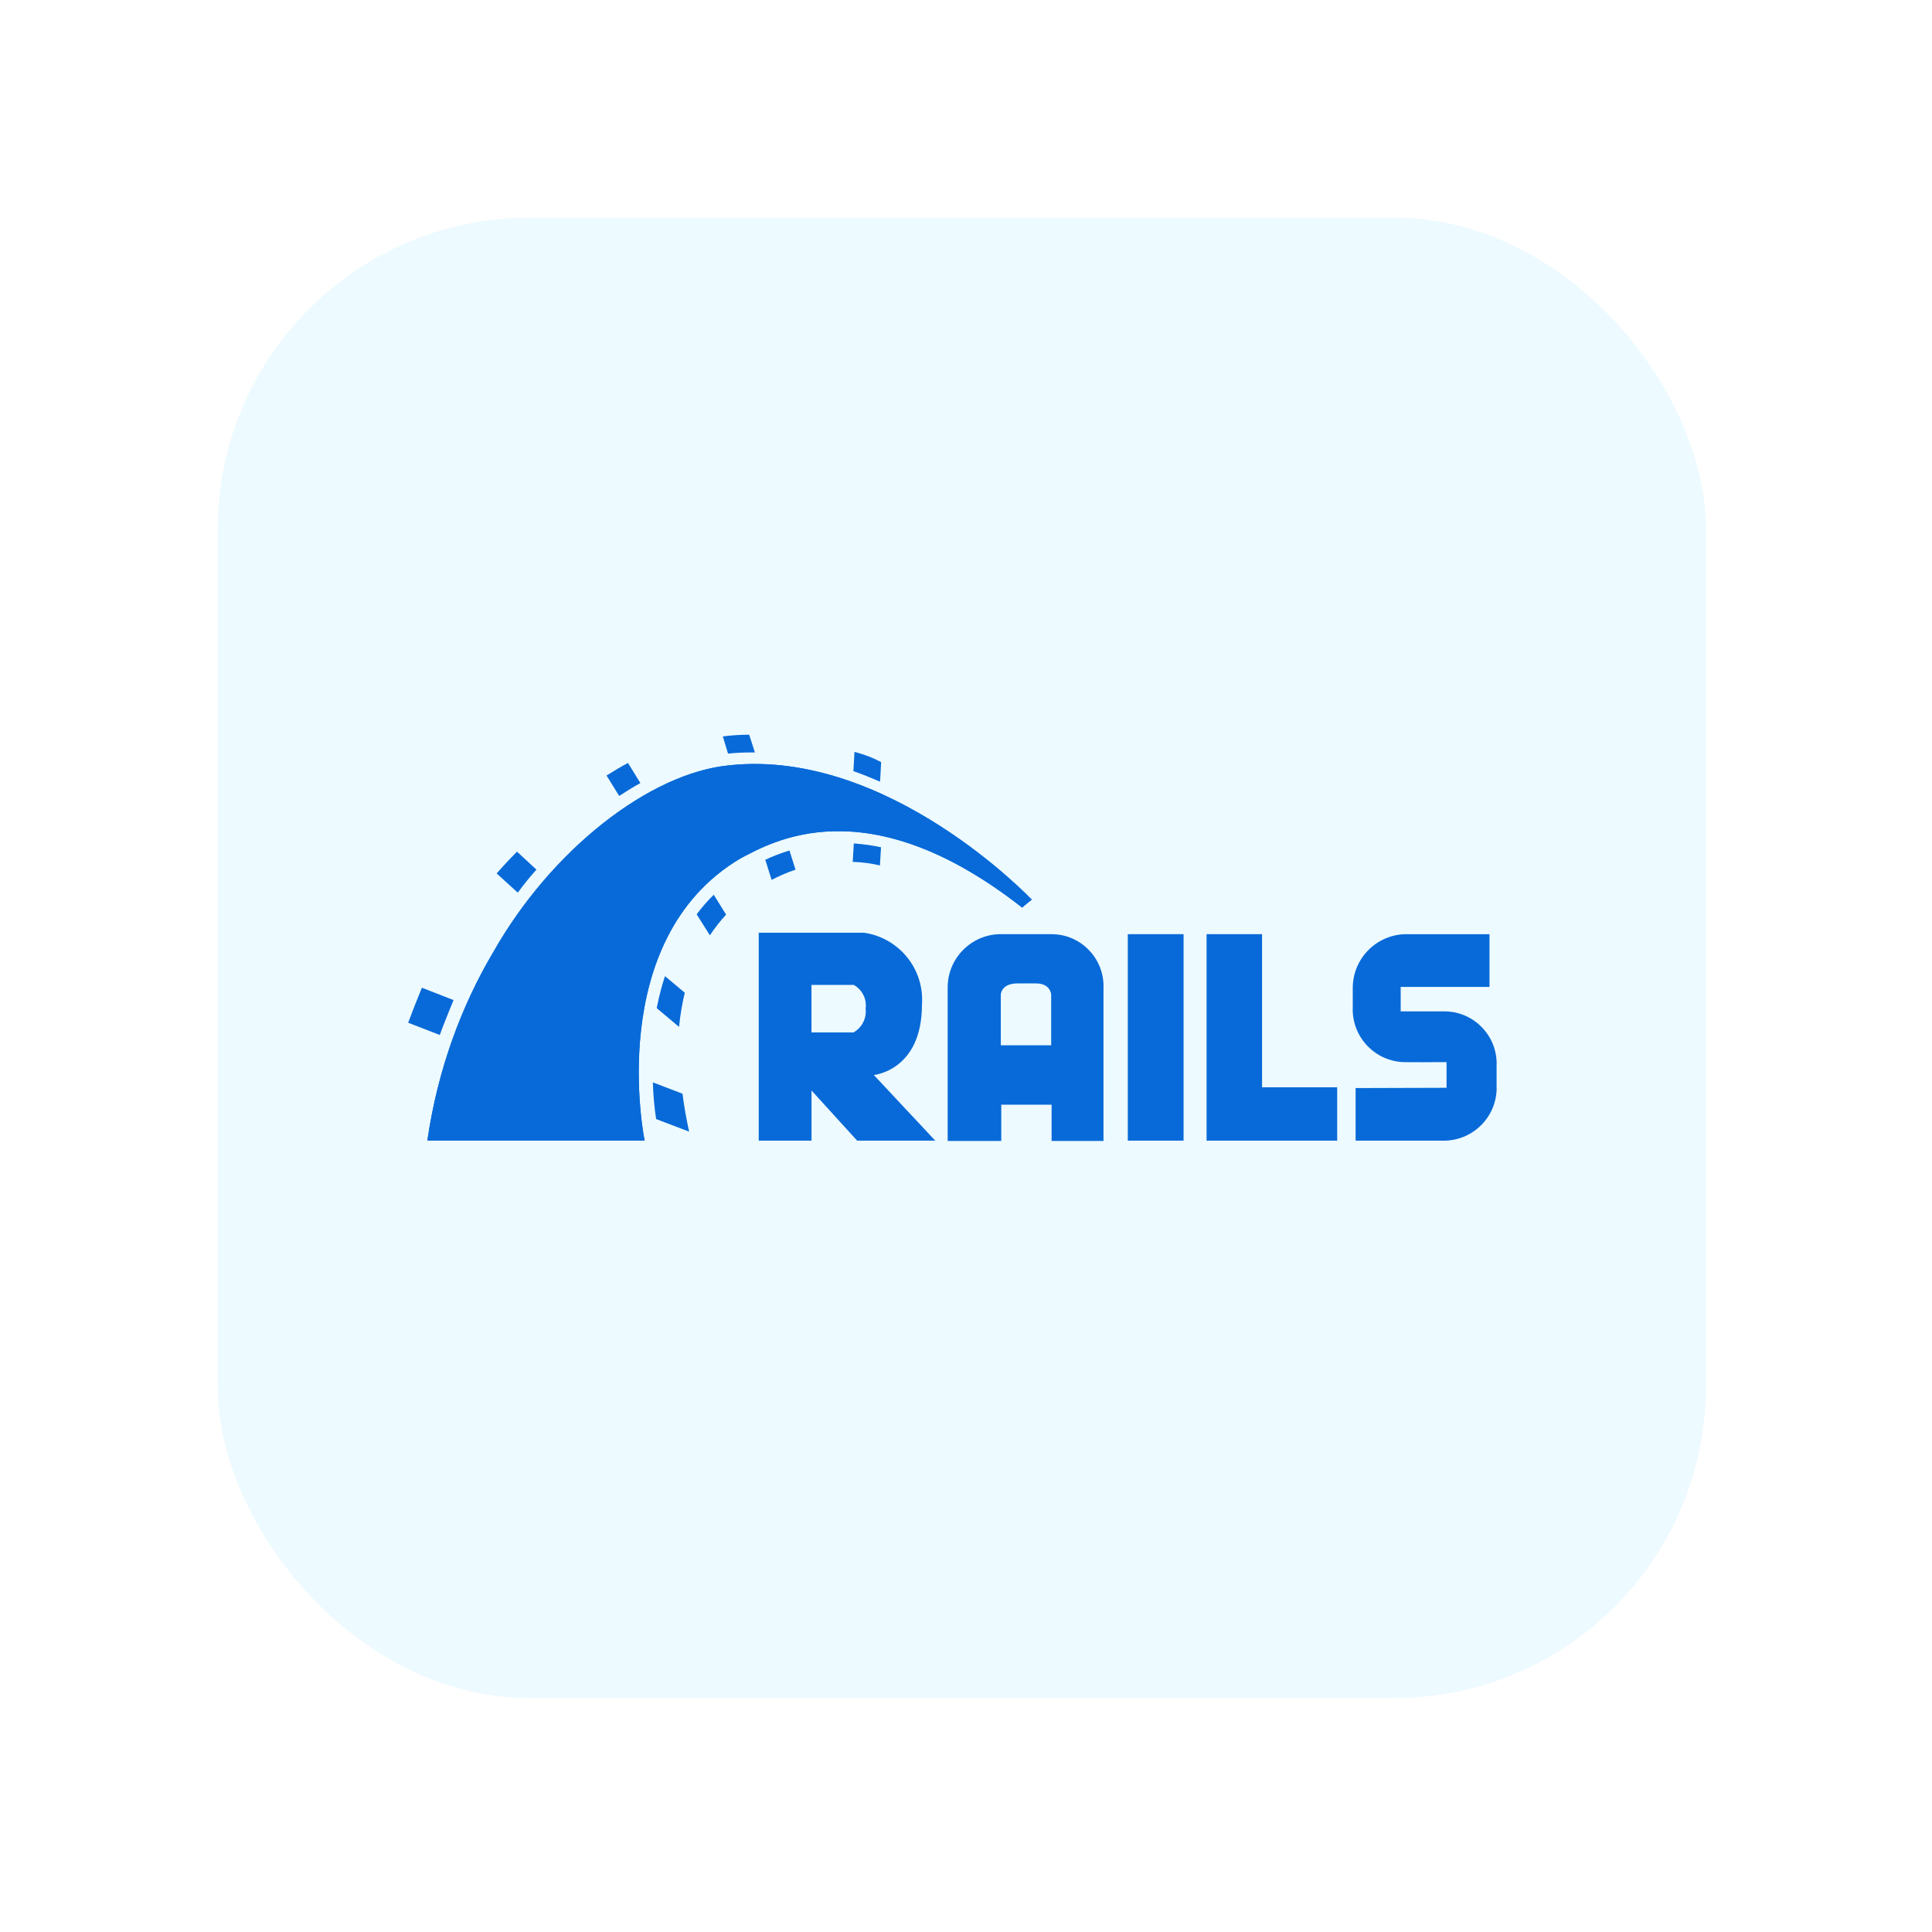 <svg width="71" height="71" viewBox="0 0 71 71" fill="none" xmlns="http://www.w3.org/2000/svg">
<g filter="url(#filter0_d_358_357)">
<rect x="8" y="8" width="54.693" height="54.404" rx="11.453" fill="#EDFAFF"/>
</g>
<path d="M49.818 39.978V41.918H53.121C54.166 41.883 55.001 41.028 55.001 39.978C55.001 39.956 55.001 39.936 54.999 39.915V39.918V39.168C55.001 39.145 55.001 39.118 55.001 39.09C55.001 38.043 54.164 37.191 53.123 37.168H51.474V36.268H54.738V34.331H51.606C50.551 34.378 49.713 35.246 49.713 36.31V36.36V36.358V37.033C49.713 37.05 49.711 37.071 49.711 37.091C49.711 38.146 50.551 39.005 51.599 39.033H51.603C53.87 39.043 51.058 39.033 53.16 39.033V39.976L49.816 39.986L49.818 39.978ZM32.113 39.506C32.113 39.506 33.881 39.345 33.881 36.923C33.886 36.868 33.888 36.805 33.888 36.741C33.888 35.486 32.959 34.45 31.753 34.278L31.739 34.276H27.883V41.918H29.823V40.075L31.5 41.918H34.37L32.113 39.506ZM31.364 37.941H29.821V36.195H31.378C31.643 36.346 31.82 36.626 31.82 36.95C31.82 36.99 31.816 37.03 31.811 37.068V37.063C31.814 37.095 31.818 37.131 31.818 37.17C31.818 37.5 31.638 37.786 31.371 37.94L31.366 37.941H31.364ZM38.671 34.33H36.705C35.658 34.375 34.826 35.235 34.826 36.29V36.331V41.93H36.796V40.596H38.646V41.93H40.553V36.33C40.554 36.303 40.554 36.273 40.554 36.243C40.554 35.198 39.716 34.348 38.675 34.331H38.673L38.671 34.33ZM38.646 38.413H36.779V36.556C36.779 36.556 36.779 36.14 37.396 36.14H38.073C38.618 36.14 38.63 36.556 38.63 36.556V38.411L38.646 38.413ZM41.446 34.33H43.496V41.918H41.446V34.33ZM46.38 39.956V34.33H44.341V41.918H49.141V39.956H46.38Z" fill="#086AD8"/>
<path d="M15.707 41.919H23.69C23.69 41.919 22.165 34.535 27.217 31.544C28.319 30.975 31.824 28.854 37.564 33.354C37.745 33.192 37.917 33.064 37.917 33.064C37.917 33.064 32.662 27.502 26.812 28.124C23.872 28.402 20.255 31.242 18.134 34.994C16.95 36.987 16.099 39.32 15.722 41.81L15.709 41.917L15.707 41.919Z" fill="#086AD8"/>
<path d="M15.707 41.917H23.69C23.69 41.917 22.165 34.533 27.217 31.542C28.319 30.974 31.824 28.852 37.564 33.352C37.745 33.19 37.917 33.062 37.917 33.062C37.917 33.062 32.662 27.502 26.812 28.123C23.862 28.402 20.245 31.242 18.122 34.993C16.939 36.985 16.09 39.32 15.72 41.812L15.707 41.917ZM32.342 28.725L32.382 28.007C32.102 27.858 31.777 27.73 31.435 27.64L31.402 27.632L31.362 28.338C31.695 28.455 32.019 28.587 32.342 28.725Z" fill="#086AD8"/>
<path d="M31.377 30.997L31.337 31.672C31.698 31.685 32.042 31.733 32.373 31.812L32.337 31.805L32.377 31.138C32.088 31.072 31.747 31.022 31.397 30.998L31.377 30.997ZM27.64 27.653H27.742L27.533 27C27.192 27 26.855 27.023 26.525 27.068L26.563 27.063L26.755 27.695C27.003 27.668 27.292 27.652 27.585 27.652H27.643L27.64 27.653ZM28.125 31.597L28.357 32.337C28.6 32.205 28.892 32.078 29.192 31.975L29.235 31.962L29.012 31.255C28.658 31.365 28.363 31.482 28.08 31.617L28.123 31.598L28.125 31.597ZM23.533 28.778L23.078 28.038C22.827 28.172 22.563 28.328 22.29 28.5L22.755 29.25C23.022 29.078 23.275 28.917 23.533 28.778ZM25.603 33.602L26.088 34.373C26.277 34.088 26.473 33.84 26.688 33.608L26.685 33.612L26.23 32.882C26.005 33.1 25.8 33.335 25.615 33.585L25.603 33.6V33.602ZM24.137 37.052L24.955 37.737C25.002 37.263 25.077 36.837 25.18 36.422L25.167 36.483L24.438 35.873C24.333 36.183 24.228 36.58 24.147 36.983L24.137 37.052ZM19.718 31.962L19 31.298C18.733 31.565 18.485 31.832 18.252 32.098L19.028 32.805C19.26 32.488 19.485 32.213 19.723 31.948L19.715 31.958L19.718 31.962ZM16.667 36.752L15.505 36.298C15.313 36.76 15.105 37.295 15 37.585L16.162 38.035C16.293 37.672 16.505 37.147 16.667 36.752ZM23.992 39.775C24.007 40.267 24.05 40.733 24.122 41.19L24.113 41.125L25.325 41.587C25.235 41.17 25.143 40.697 25.082 40.193L23.992 39.777V39.775Z" fill="#086AD8"/>
<defs>
<filter id="filter0_d_358_357" x="0.364" y="0.364" width="69.963" height="69.674" filterUnits="userSpaceOnUse" color-interpolation-filters="sRGB">
<feFlood flood-opacity="0" result="BackgroundImageFix"/>
<feColorMatrix in="SourceAlpha" type="matrix" values="0 0 0 0 0 0 0 0 0 0 0 0 0 0 0 0 0 0 127 0" result="hardAlpha"/>
<feOffset/>
<feGaussianBlur stdDeviation="3.818"/>
<feComposite in2="hardAlpha" operator="out"/>
<feColorMatrix type="matrix" values="0 0 0 0 0 0 0 0 0 0 0 0 0 0 0 0 0 0 0.25 0"/>
<feBlend mode="normal" in2="BackgroundImageFix" result="effect1_dropShadow_358_357"/>
<feBlend mode="normal" in="SourceGraphic" in2="effect1_dropShadow_358_357" result="shape"/>
</filter>
</defs>
</svg>

